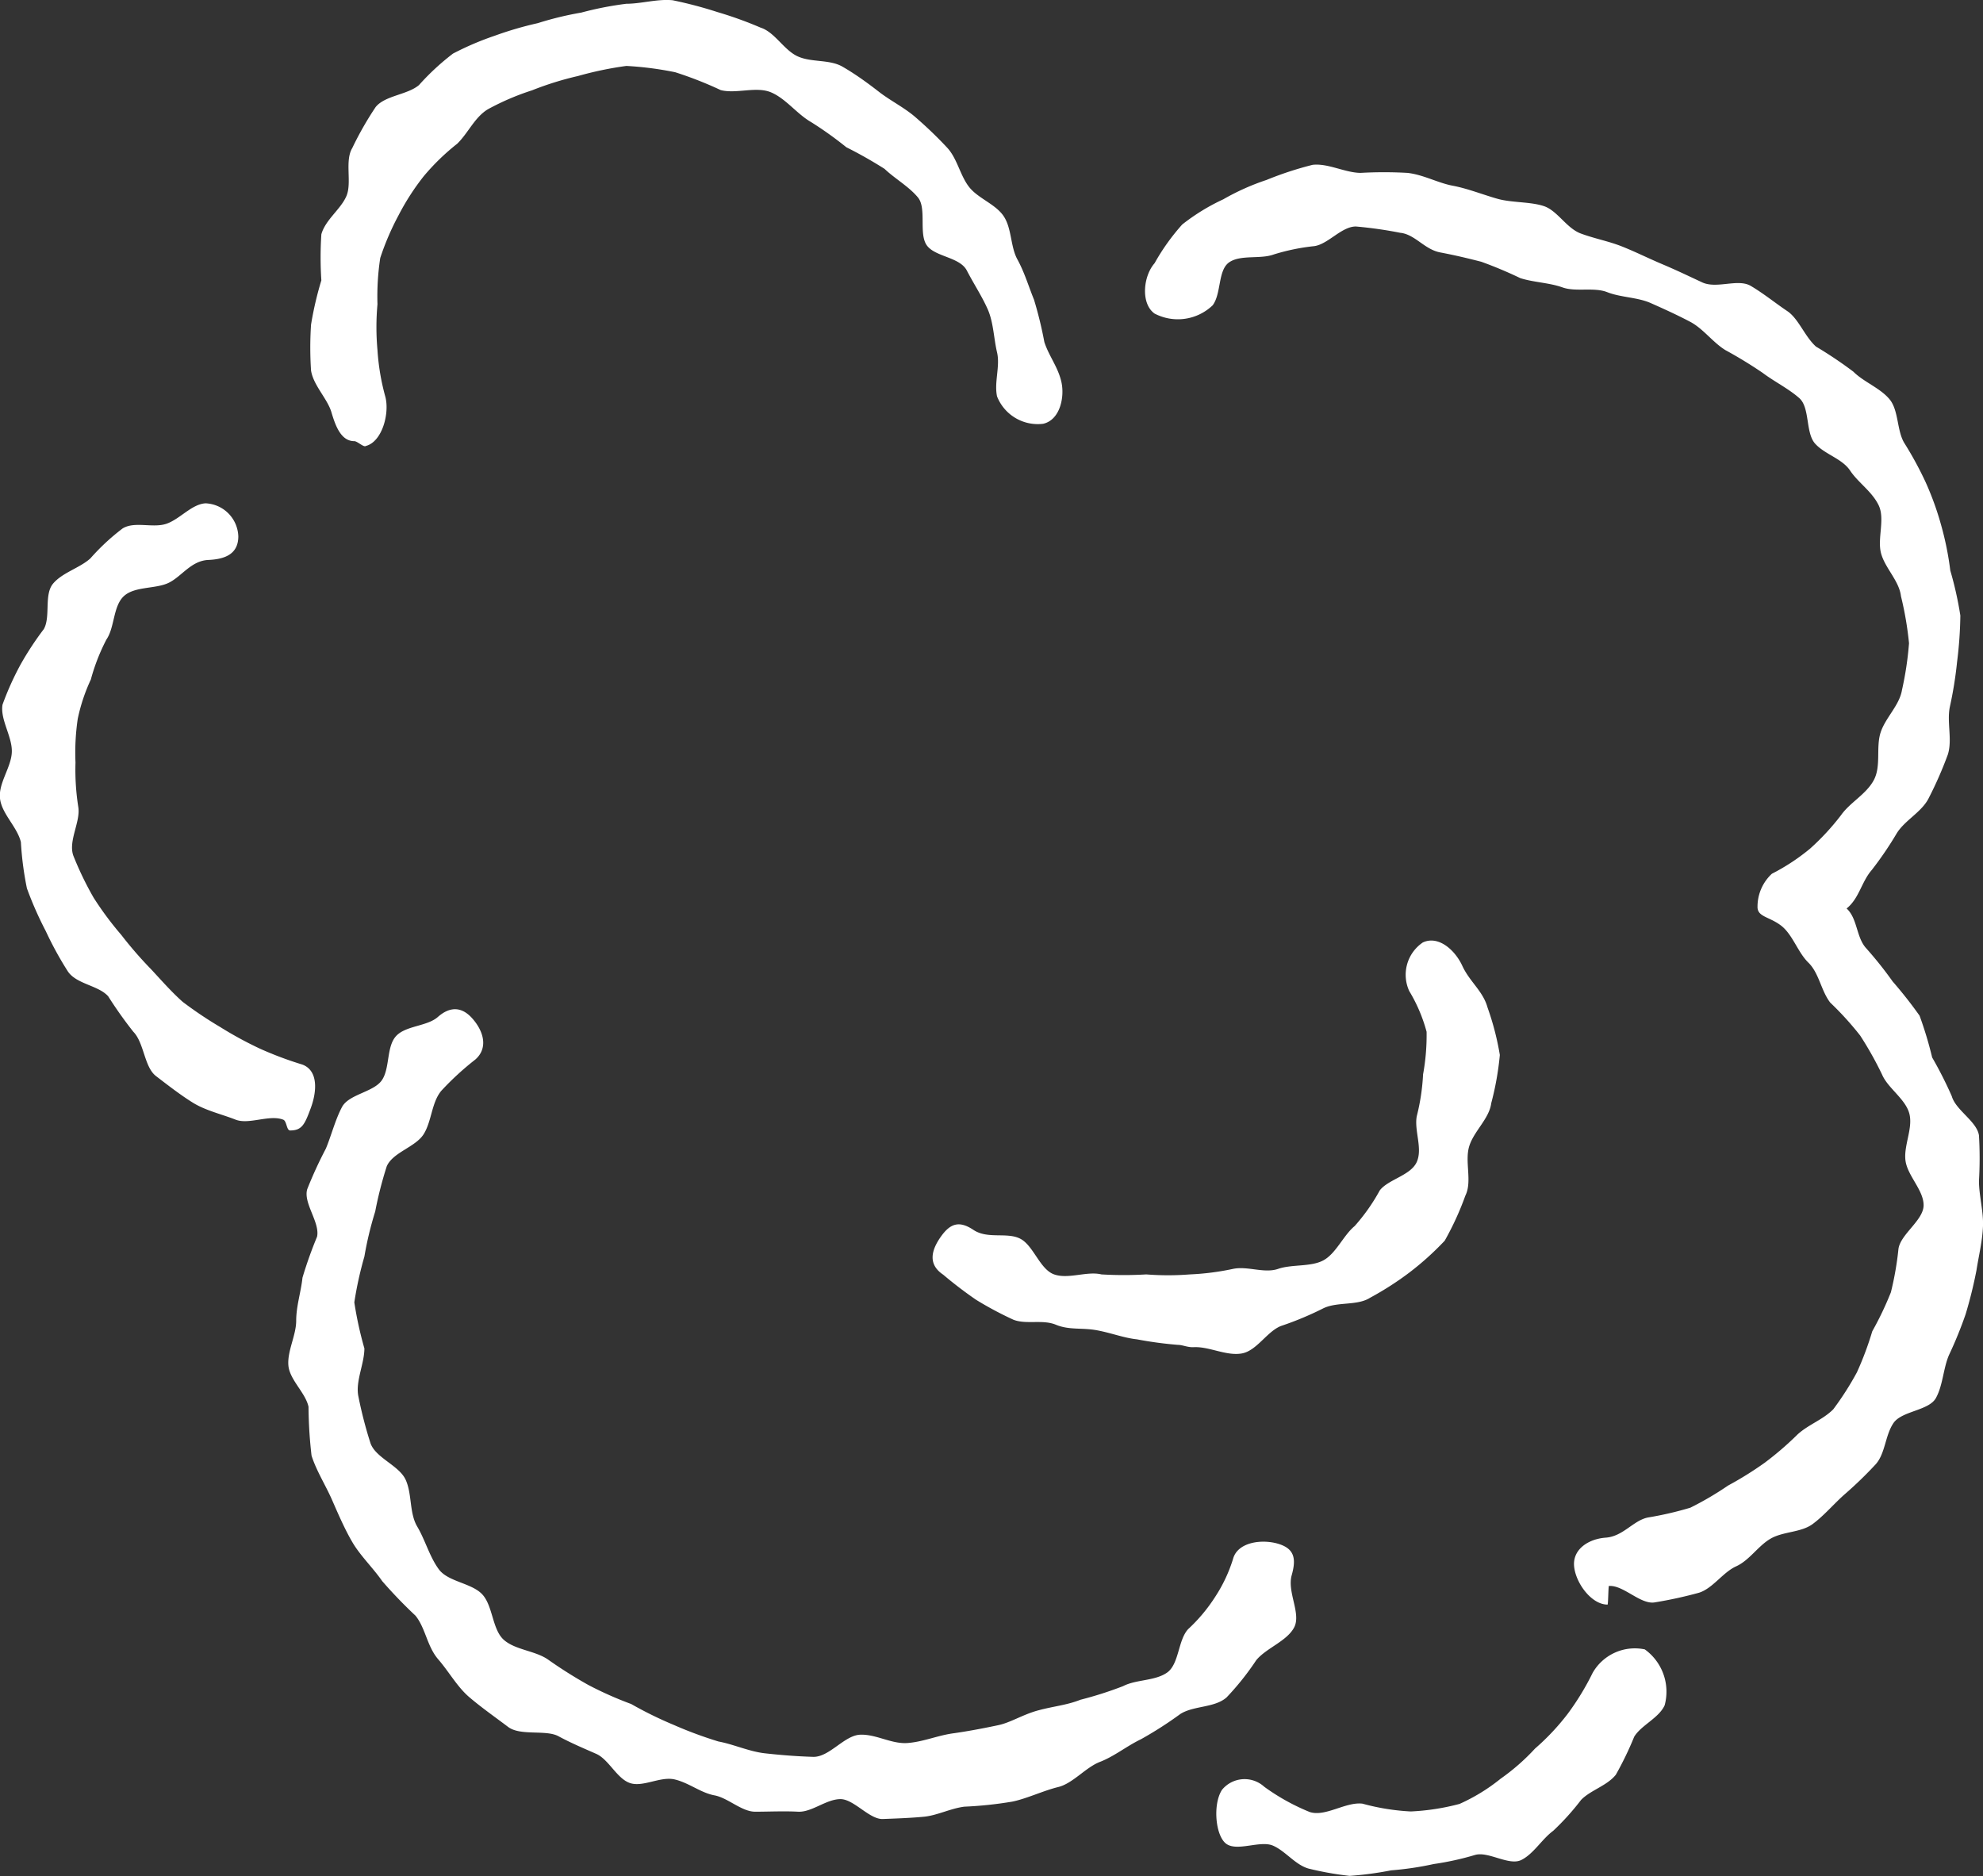 <svg xmlns="http://www.w3.org/2000/svg" viewBox="0 0 78.8 74.55"><rect x="0" y="0" width="78.8" height="74.55" fill="#333333" stroke="none"/><defs><style>.cls-1{fill:#fff;}</style></defs><g id="レイヤー_2" data-name="レイヤー 2"><g id="レイヤー_1-2" data-name="レイヤー 1"><path class="cls-1" d="M14.08,17.53c-.53,0-.75-.61-.91-1.15s-.72-1.07-.81-1.66a13.83,13.83,0,0,1,0-1.82,13.59,13.59,0,0,1,.41-1.76,13.9,13.9,0,0,1,0-1.83c.16-.58.78-1,1-1.53s-.08-1.39.23-1.9a13,13,0,0,1,.93-1.63c.38-.46,1.26-.48,1.72-.87A9.73,9.73,0,0,1,18,2.13a11.67,11.67,0,0,1,1.66-.71,14,14,0,0,1,1.71-.5A13.11,13.11,0,0,1,23.1.5,13.17,13.17,0,0,1,24.89.15c.59,0,1.24-.2,1.84-.14a16.7,16.7,0,0,1,1.78.47,15.35,15.35,0,0,1,1.72.62c.56.18.92.89,1.47,1.14s1.26.11,1.78.41,1,.65,1.45,1,1,.62,1.44,1,.87.79,1.27,1.22.51,1.1.87,1.56,1.06.68,1.38,1.17.26,1.2.54,1.71.44,1.06.66,1.6a15.83,15.83,0,0,1,.41,1.68c.18.56.55,1,.68,1.6s-.06,1.5-.73,1.65a1.74,1.74,0,0,1-1.83-1.09c-.12-.56.13-1.2,0-1.75s-.14-1.19-.37-1.71-.55-1-.83-1.54-1.26-.54-1.59-1,0-1.47-.35-1.9-.92-.75-1.33-1.14a17.45,17.45,0,0,0-1.52-.86,14.57,14.57,0,0,0-1.4-1c-.56-.32-1-.93-1.59-1.18s-1.38.07-2-.09a15.05,15.05,0,0,0-1.81-.71,13.22,13.22,0,0,0-1.94-.25,13.93,13.93,0,0,0-1.92.4,12.54,12.54,0,0,0-1.83.57,10.13,10.13,0,0,0-1.75.75c-.53.32-.78.94-1.22,1.37A9,9,0,0,0,16.84,7a9.58,9.58,0,0,0-1,1.55,10.62,10.62,0,0,0-.73,1.7A10.16,10.16,0,0,0,15,12.09,10.09,10.09,0,0,0,15,13.91a9.12,9.12,0,0,0,.3,1.81c.2.66-.1,1.83-.76,2C14.46,17.79,14.2,17.53,14.08,17.53Z"/><path class="cls-1" d="M63.88,63.76c-.65,0-1.28-.88-1.33-1.54s.57-1.07,1.26-1.12,1.09-.68,1.67-.8a13.39,13.39,0,0,0,1.69-.39,12.52,12.52,0,0,0,1.5-.88,13.7,13.7,0,0,0,1.46-.91A12.49,12.49,0,0,0,71.43,57c.44-.4,1-.58,1.42-1a11.83,11.83,0,0,0,.94-1.47,12.7,12.7,0,0,0,.61-1.63,12.94,12.94,0,0,0,.74-1.55,12.37,12.37,0,0,0,.3-1.72c.08-.59,1-1.14,1-1.74s-.64-1.17-.72-1.77.31-1.3.15-1.88-.85-1-1.08-1.54a13.92,13.92,0,0,0-.87-1.55,12.24,12.24,0,0,0-1.19-1.31c-.37-.48-.44-1.17-.87-1.59s-.63-1.14-1.11-1.49-.93-.33-.91-.75a1.78,1.78,0,0,1,.57-1.29,8.29,8.29,0,0,0,1.52-1,9.7,9.7,0,0,0,1.23-1.33c.35-.5,1-.83,1.3-1.39s.08-1.3.27-1.89.75-1.08.85-1.69a13.05,13.05,0,0,0,.28-1.86,13.29,13.29,0,0,0-.32-1.87c-.07-.61-.63-1.11-.79-1.7s.17-1.37-.1-1.92-.81-.89-1.13-1.37-1-.64-1.39-1.07-.2-1.43-.63-1.81-1-.66-1.45-1a17.44,17.44,0,0,0-1.49-.91c-.5-.31-.88-.85-1.39-1.12s-1.06-.52-1.58-.75-1.19-.22-1.72-.43-1.25,0-1.78-.19-1.16-.2-1.68-.37a16.59,16.59,0,0,0-1.55-.65c-.51-.13-1-.25-1.63-.37s-1-.72-1.59-.78A16.44,16.44,0,0,0,53.88,9c-.57,0-1.1.7-1.65.78a8.35,8.35,0,0,0-1.61.33c-.54.2-1.31,0-1.77.31s-.31,1.24-.66,1.71a2,2,0,0,1-2.31.33c-.56-.4-.45-1.49,0-2a8.51,8.51,0,0,1,1.1-1.54,8.16,8.16,0,0,1,1.63-1,9.43,9.43,0,0,1,1.72-.77,13.49,13.49,0,0,1,1.83-.6c.61-.07,1.28.31,1.9.32a16.65,16.65,0,0,1,1.87,0c.63.07,1.21.4,1.8.51s1.21.36,1.78.52,1.3.11,1.84.29.9.88,1.47,1.09,1.1.3,1.65.52,1,.45,1.59.7,1,.45,1.58.72,1.42-.16,1.93.14,1,.7,1.45,1,.69,1,1.14,1.41a16.55,16.55,0,0,1,1.49,1c.41.41,1.07.65,1.44,1.1s.28,1.27.6,1.76a14.08,14.08,0,0,1,.83,1.53,11.77,11.77,0,0,1,.62,1.72,12.07,12.07,0,0,1,.36,1.79,14,14,0,0,1,.4,1.79,16.26,16.26,0,0,1-.13,1.84,15.69,15.69,0,0,1-.29,1.8c-.12.61.11,1.31-.08,1.89a15.28,15.28,0,0,1-.75,1.71c-.27.56-.94.88-1.27,1.4a13.9,13.9,0,0,1-1,1.47c-.41.47-.5,1.13-1,1.53.43.39.38,1.12.76,1.56A15.23,15.23,0,0,1,75.21,39a17.27,17.27,0,0,1,1.07,1.36,15.17,15.17,0,0,1,.5,1.66,15.89,15.89,0,0,1,.78,1.54c.16.56,1,1,1.08,1.56a15.44,15.44,0,0,1,0,1.8c0,.59.18,1.2.16,1.79s-.17,1.19-.26,1.77a17.67,17.67,0,0,1-.43,1.74,16.17,16.17,0,0,1-.66,1.62c-.23.53-.24,1.2-.52,1.71s-1.36.51-1.69,1-.32,1.2-.7,1.63a15.64,15.64,0,0,1-1.24,1.2c-.43.38-.81.84-1.27,1.18s-1.17.29-1.67.58-.84.86-1.37,1.1-.93.88-1.48,1.05a16.83,16.83,0,0,1-1.74.38c-.57.11-1.25-.69-1.83-.65C63.91,62.94,63.91,63.76,63.88,63.76Z"/><path class="cls-1" d="M11.53,44.92c-.15,0-.13-.38-.28-.43-.55-.21-1.36.21-1.89,0s-1.19-.36-1.69-.67-1-.7-1.47-1.06S5.73,41.44,5.3,41a16.46,16.46,0,0,1-1-1.41c-.39-.44-1.27-.48-1.61-1A13.73,13.73,0,0,1,1.82,37a14.18,14.18,0,0,1-.75-1.7,12.69,12.69,0,0,1-.24-1.84C.68,32.85.07,32.34,0,31.73s.45-1.24.47-1.85S0,28.59.1,28A11.58,11.58,0,0,1,.82,26.4,12.24,12.24,0,0,1,1.74,25c.28-.49,0-1.37.37-1.81s1.06-.62,1.48-1A8.77,8.77,0,0,1,4.87,21c.48-.3,1.21,0,1.75-.19s1-.78,1.55-.81a1.36,1.36,0,0,1,1.3,1.31c0,.69-.5.91-1.19.94s-1.06.66-1.58.91-1.35.13-1.78.53-.36,1.24-.69,1.72A7.89,7.89,0,0,0,3.61,27a7.15,7.15,0,0,0-.52,1.56A9.18,9.18,0,0,0,3,30.3a9.52,9.52,0,0,0,.11,1.76c.1.59-.4,1.34-.2,1.93a12.93,12.93,0,0,0,.81,1.68,12.89,12.89,0,0,0,1.1,1.48A15.66,15.66,0,0,0,6,38.51c.41.44.81.9,1.26,1.3a15.82,15.82,0,0,0,1.49,1,15,15,0,0,0,1.58.86,14.12,14.12,0,0,0,1.68.63c.65.24.58,1.08.34,1.73S12,44.92,11.53,44.92Z"/><path class="cls-1" d="M33.4,71.49c-.57,0-1.14.53-1.69.5s-1.16,0-1.7,0-1.08-.55-1.62-.65-1-.49-1.57-.63-1.27.32-1.79.14-.84-.94-1.34-1.16-1-.43-1.5-.7-1.51,0-2-.37-1.06-.77-1.54-1.18-.8-1-1.24-1.51-.5-1.24-.9-1.73a18.85,18.85,0,0,1-1.32-1.37c-.36-.52-.86-1-1.17-1.52s-.58-1.15-.83-1.72-.62-1.15-.81-1.75a17.72,17.72,0,0,1-.12-1.94c-.12-.56-.75-1.07-.8-1.64s.31-1.2.31-1.78.19-1.14.25-1.71a16.67,16.67,0,0,1,.58-1.63c.12-.57-.56-1.34-.39-1.89a16.66,16.66,0,0,1,.74-1.61c.22-.53.37-1.14.64-1.65s1.25-.59,1.58-1.06.18-1.32.56-1.75,1.24-.39,1.67-.77.91-.46,1.37.06.63,1.18.12,1.63a11.34,11.34,0,0,0-1.35,1.24c-.39.46-.38,1.2-.7,1.72s-1.22.72-1.47,1.28a15.3,15.3,0,0,0-.46,1.8,13.72,13.72,0,0,0-.43,1.79,14.43,14.43,0,0,0-.4,1.82,14.58,14.58,0,0,0,.4,1.83c0,.61-.36,1.31-.24,1.9a16.91,16.91,0,0,0,.48,1.86c.2.59,1.14.89,1.4,1.46s.14,1.32.46,1.86.49,1.2.86,1.7,1.31.54,1.73,1,.39,1.39.85,1.8,1.27.43,1.78.8a18,18,0,0,0,1.59,1,14.4,14.4,0,0,0,1.69.75,15.58,15.58,0,0,0,1.69.83,16.33,16.33,0,0,0,1.78.66c.6.11,1.22.4,1.85.47s1.26.12,1.91.14,1.24-.86,1.88-.88,1.24.38,1.88.33,1.21-.31,1.85-.39c.42-.06,1-.16,1.71-.31.52-.1,1-.43,1.64-.6s1.11-.2,1.67-.42A14.8,14.8,0,0,0,44.63,67c.52-.27,1.27-.2,1.75-.54s.43-1.3.84-1.73a6.55,6.55,0,0,0,1.07-1.28A5.94,5.94,0,0,0,49,61.94c.18-.66,1.13-.79,1.78-.6s.74.58.55,1.25.38,1.52.1,2.07-1.12.83-1.51,1.31a10.79,10.79,0,0,1-1.18,1.48c-.48.42-1.31.32-1.84.66a15.05,15.05,0,0,1-1.56,1c-.58.28-1.06.68-1.63.9s-1.08.86-1.66,1-1.27.47-1.83.58a15.38,15.38,0,0,1-1.9.2c-.55.07-1.08.35-1.61.4s-1.1.07-1.63.09S33.93,71.49,33.4,71.49Z"/><path class="cls-1" d="M55.28,74.32a13.32,13.32,0,0,1-1.65.22A12.63,12.63,0,0,1,52,74.25c-.53-.15-.91-.69-1.41-.91s-1.39.23-1.84-.06-.57-1.58-.19-2.16A1.16,1.16,0,0,1,50.24,71a8.5,8.5,0,0,0,1.8,1c.62.21,1.43-.41,2.1-.33a8.94,8.94,0,0,0,1.92.31A9.13,9.13,0,0,0,58,71.68a7.38,7.38,0,0,0,1.63-1A8.46,8.46,0,0,0,61,69.48a9.33,9.33,0,0,0,1.29-1.37,10.49,10.49,0,0,0,1-1.64,1.93,1.93,0,0,1,2.07-.93,2.07,2.07,0,0,1,.79,2.22c-.23.51-.93.79-1.21,1.25a13.19,13.19,0,0,1-.73,1.51c-.35.44-1,.61-1.38,1a10.1,10.1,0,0,1-1.11,1.23c-.45.33-.78.92-1.27,1.16s-1.31-.36-1.84-.2a11.42,11.42,0,0,1-1.64.36A12.23,12.23,0,0,1,55.28,74.32Z"/><path class="cls-1" d="M46.81,53.44a15.52,15.52,0,0,1-1.63-.22c-.54-.06-1-.25-1.59-.36s-1.1,0-1.63-.22-1.18,0-1.69-.2a14,14,0,0,1-1.48-.79,16.27,16.27,0,0,1-1.31-1c-.57-.38-.51-.9-.12-1.47s.75-.69,1.32-.31,1.33.08,1.86.35.78,1.22,1.35,1.42,1.3-.14,1.88,0a15.11,15.11,0,0,0,1.78,0,11.08,11.08,0,0,0,1.73,0A10.28,10.28,0,0,0,49,50.42c.58-.12,1.24.19,1.79,0s1.3-.07,1.8-.34.8-1,1.24-1.36a7.6,7.6,0,0,0,1-1.42c.34-.44,1.23-.59,1.47-1.13s-.11-1.25,0-1.82a8.43,8.43,0,0,0,.25-1.66A8.69,8.69,0,0,0,56.69,41,6.29,6.29,0,0,0,56,39.38a1.55,1.55,0,0,1,.54-1.93c.62-.29,1.28.3,1.57.93s.82,1,1,1.65a10.93,10.93,0,0,1,.49,1.89,11.6,11.6,0,0,1-.34,1.91c-.08.63-.7,1.12-.88,1.73s.13,1.39-.15,1.95a11.66,11.66,0,0,1-.82,1.79,11.55,11.55,0,0,1-1.41,1.27,12.28,12.28,0,0,1-1.56,1c-.5.32-1.28.15-1.84.41a12.59,12.59,0,0,1-1.64.69c-.58.18-1,1-1.61,1.11s-1.28-.27-1.89-.25C47.2,53.55,47,53.44,46.81,53.44Z"/></g></g></svg>
